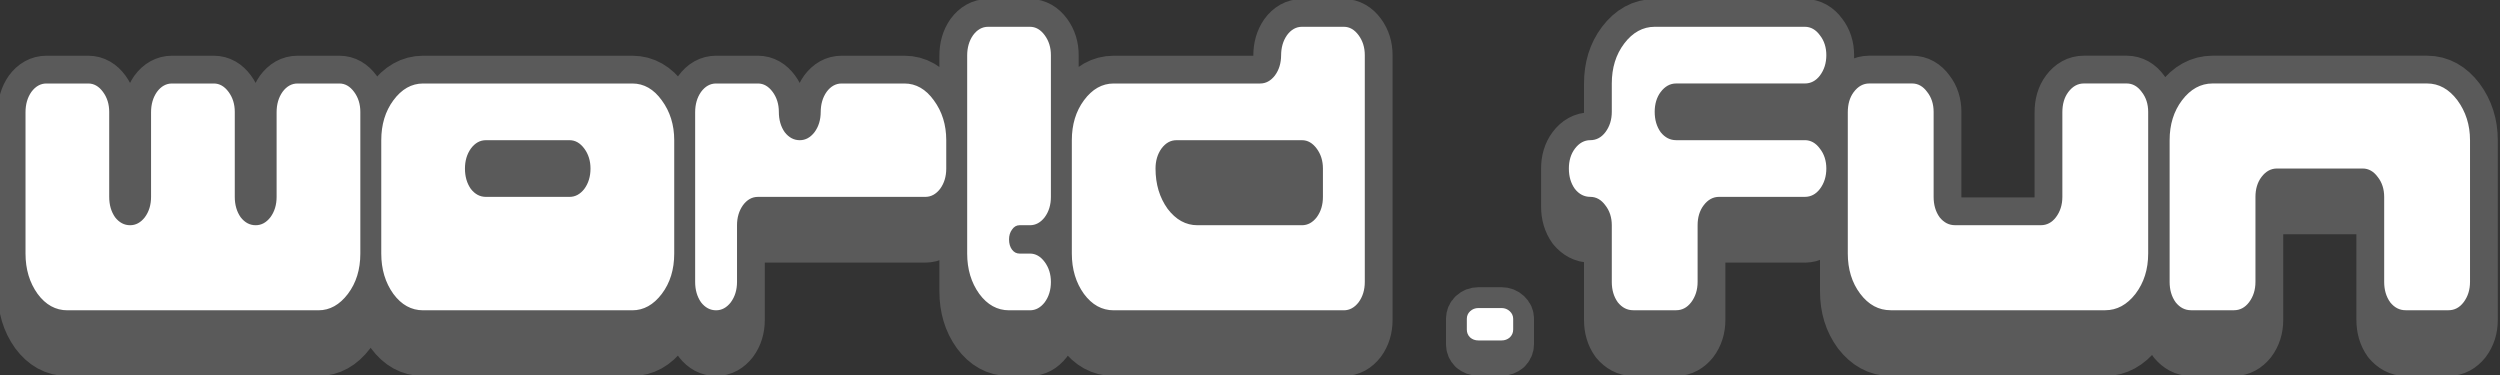 <svg width="180" height="27" viewBox="0 0 180 27" fill="none" xmlns="http://www.w3.org/2000/svg">
<rect x="0" y="0" width="180" height="27" fill="#333333" stroke="none"/>
<g clip-path="url(#clip0_118_1728)">
<path d="M108.115 24.512V25.554C108.34 25.554 108.54 25.476 108.707 25.336V24.294C108.54 24.442 108.34 24.512 108.115 24.512ZM108.707 24.294V25.336C108.866 25.18 108.949 24.994 108.949 24.776V23.734C108.949 23.952 108.866 24.138 108.707 24.294ZM105.612 22.956V23.998V24.776V23.734V22.956ZM105.612 23.734V24.776C105.612 24.994 105.688 25.18 105.846 25.336V24.294C105.688 24.138 105.612 23.952 105.612 23.734ZM105.846 24.294V25.336C106.013 25.476 106.213 25.554 106.446 25.554V24.512C106.213 24.512 106.013 24.442 105.846 24.294ZM106.446 24.512V25.554H108.115V24.512H106.446ZM108.115 24.512C108.34 24.512 108.54 24.442 108.707 24.294C108.866 24.138 108.949 23.952 108.949 23.734V22.956C108.949 22.746 108.866 22.56 108.707 22.412C108.54 22.256 108.34 22.179 108.115 22.179H106.446C106.213 22.179 106.013 22.256 105.846 22.412C105.688 22.56 105.612 22.746 105.612 22.956V23.734C105.612 23.952 105.688 24.138 105.846 24.294C106.013 24.442 106.213 24.512 106.446 24.512H108.115Z" fill="#5A5A5A"/>
<path d="M108.115 24.512V25.554M108.115 24.512C108.34 24.512 108.54 24.442 108.707 24.294M108.115 24.512H106.446M108.115 25.554C108.34 25.554 108.54 25.476 108.707 25.336M108.115 25.554H106.446M108.707 24.294V25.336M108.707 24.294C108.866 24.138 108.949 23.952 108.949 23.734M106.446 24.512C106.213 24.512 106.013 24.442 105.846 24.294M106.446 24.512V25.554M108.707 25.336C108.866 25.18 108.949 24.994 108.949 24.776V23.734M106.446 25.554C106.213 25.554 106.013 25.476 105.846 25.336M108.949 23.734V22.956C108.949 22.746 108.866 22.56 108.707 22.412C108.54 22.256 108.34 22.179 108.115 22.179H106.446C106.213 22.179 106.013 22.256 105.846 22.412C105.688 22.56 105.612 22.746 105.612 22.956M105.612 22.956V23.998V24.776M105.612 22.956V23.734M105.612 24.776V23.734M105.612 24.776C105.612 24.994 105.688 25.18 105.846 25.336M105.612 23.734C105.612 23.952 105.688 24.138 105.846 24.294M105.846 25.336V24.294" stroke="#5A5A5A" stroke-width="3" stroke-linecap="round" stroke-linejoin="round"/>
<path d="M106.446 24.512C106.213 24.512 106.013 24.442 105.846 24.294C105.688 24.138 105.612 23.952 105.612 23.734V22.956C105.612 22.746 105.688 22.56 105.846 22.412C106.013 22.256 106.213 22.179 106.446 22.179H108.115C108.34 22.179 108.54 22.256 108.707 22.412C108.866 22.56 108.949 22.746 108.949 22.956V23.734C108.949 23.952 108.866 24.138 108.707 24.294C108.54 24.442 108.34 24.512 108.115 24.512H106.446Z" fill="white"/>
<path d="M120.684 22.337V25.072C121.1 25.072 121.471 24.867 121.764 24.5V21.765C121.471 22.153 121.1 22.337 120.684 22.337ZM121.764 21.765V24.5C122.073 24.092 122.228 23.602 122.228 23.031V20.296C122.228 20.867 122.073 21.357 121.764 21.765ZM122.228 20.296V23.031V18.949V16.214V20.296ZM122.228 16.214V18.949C122.228 18.378 122.367 17.908 122.661 17.52V14.786C122.367 15.174 122.228 15.663 122.228 16.214ZM122.661 14.786V17.52C122.969 17.112 123.34 16.908 123.773 16.908V14.174C123.34 14.174 122.969 14.377 122.661 14.786ZM123.773 14.174V16.908H129.952V14.174H123.773ZM129.952 14.174V16.908C130.369 16.908 130.74 16.704 131.034 16.337V13.602C130.74 13.99 130.369 14.174 129.952 14.174ZM131.034 13.602V16.337C131.342 15.929 131.496 15.439 131.496 14.867V12.133C131.496 12.704 131.342 13.194 131.034 13.602ZM119.138 8.051V10.786C119.138 10.214 119.278 9.745 119.57 9.357V6.622C119.278 7.01 119.138 7.5 119.138 8.051ZM119.57 6.622V9.357C119.88 8.949 120.251 8.745 120.684 8.745V6.01C120.251 6.01 119.88 6.214 119.57 6.622ZM120.684 6.01V8.745H129.952V6.01H120.684ZM129.952 6.01V8.745C130.369 8.745 130.74 8.541 131.034 8.173V5.439C130.74 5.827 130.369 6.01 129.952 6.01ZM131.034 5.439V8.173C131.342 7.765 131.496 7.276 131.496 6.704V3.969C131.496 4.541 131.342 5.031 131.034 5.439ZM112.959 12.133V14.867C112.959 15.439 113.098 15.929 113.392 16.337V13.602C113.098 13.194 112.959 12.704 112.959 12.133ZM113.392 13.602V16.337C113.7 16.704 114.071 16.908 114.504 16.908V14.174C114.071 14.174 113.7 13.99 113.392 13.602ZM114.504 14.174V16.908C114.921 16.908 115.292 17.112 115.586 17.52V14.786C115.292 14.377 114.921 14.174 114.504 14.174ZM115.586 14.786V17.52C115.894 17.908 116.049 18.378 116.049 18.949V16.214C116.049 15.663 115.894 15.174 115.586 14.786ZM116.049 20.296V23.031C116.049 23.602 116.188 24.092 116.481 24.5V21.765C116.188 21.357 116.049 20.867 116.049 20.296ZM116.481 21.765V24.5C116.791 24.867 117.161 25.072 117.593 25.072V22.337C117.161 22.337 116.791 22.153 116.481 21.765ZM117.593 22.337V25.072H120.684V22.337H117.593ZM120.684 22.337C121.1 22.337 121.471 22.153 121.764 21.765C122.073 21.357 122.228 20.867 122.228 20.296V16.214C122.228 15.663 122.367 15.174 122.661 14.786C122.969 14.377 123.34 14.174 123.773 14.174H129.952C130.369 14.174 130.74 13.99 131.034 13.602C131.342 13.194 131.496 12.704 131.496 12.133C131.496 11.582 131.342 11.092 131.034 10.704C130.74 10.296 130.369 10.092 129.952 10.092H120.684C120.251 10.092 119.88 9.908 119.57 9.52C119.278 9.112 119.138 8.622 119.138 8.051C119.138 7.5 119.278 7.01 119.57 6.622C119.88 6.214 120.251 6.01 120.684 6.01H129.952C130.369 6.01 130.74 5.827 131.034 5.439C131.342 5.031 131.496 4.541 131.496 3.969C131.496 3.418 131.342 2.929 131.034 2.541C130.74 2.133 130.369 1.929 129.952 1.929H119.138C118.288 1.929 117.547 2.337 116.945 3.133C116.342 3.929 116.049 4.888 116.049 6.01V8.051C116.049 8.622 115.894 9.112 115.586 9.52C115.292 9.908 114.921 10.092 114.504 10.092C114.071 10.092 113.7 10.296 113.392 10.704C113.098 11.092 112.959 11.582 112.959 12.133C112.959 12.704 113.098 13.194 113.392 13.602C113.7 13.99 114.071 14.174 114.504 14.174C114.921 14.174 115.292 14.377 115.586 14.786C115.894 15.174 116.049 15.663 116.049 16.214V20.296C116.049 20.867 116.188 21.357 116.481 21.765C116.791 22.153 117.161 22.337 117.593 22.337H120.684ZM151.579 22.337V25.072C152.413 25.072 153.14 24.663 153.758 23.888V21.153C153.14 21.949 152.413 22.337 151.579 22.337ZM153.758 21.153V23.888C154.36 23.092 154.669 22.133 154.669 20.99V18.255C154.669 19.398 154.36 20.357 153.758 21.153ZM148.49 8.092V10.827V16.908V14.174V8.092ZM133.041 8.092V10.827V20.99V18.255V8.092ZM133.041 18.255V20.99C133.041 22.112 133.335 23.071 133.937 23.888V21.153C133.335 20.357 133.041 19.378 133.041 18.255ZM133.937 21.153V23.888C134.54 24.663 135.266 25.072 136.131 25.072V22.337C135.266 22.337 134.54 21.949 133.937 21.153ZM136.131 22.337V25.072H151.579V22.337H136.131ZM151.579 22.337C152.413 22.337 153.14 21.949 153.758 21.153C154.36 20.357 154.669 19.398 154.669 18.255V8.051C154.669 7.5 154.514 7.01 154.205 6.622C153.912 6.214 153.541 6.01 153.124 6.01H150.035C149.602 6.01 149.231 6.214 148.922 6.622C148.629 7.01 148.49 7.5 148.49 8.092V14.174C148.49 14.745 148.335 15.235 148.026 15.643C147.732 16.031 147.362 16.214 146.945 16.214H140.765C140.333 16.214 139.962 16.031 139.653 15.643C139.359 15.235 139.221 14.745 139.221 14.174V8.051C139.221 7.5 139.067 7.01 138.757 6.622C138.464 6.214 138.093 6.01 137.676 6.01H134.587C134.154 6.01 133.783 6.214 133.474 6.622C133.181 7.01 133.041 7.5 133.041 8.092V18.255C133.041 19.378 133.335 20.357 133.937 21.153C134.54 21.949 135.266 22.337 136.131 22.337H151.579ZM160.848 22.337V25.072C161.265 25.072 161.635 24.867 161.929 24.5V21.765C161.635 22.153 161.265 22.337 160.848 22.337ZM161.929 21.765V24.5C162.238 24.092 162.393 23.602 162.393 23.031V20.296C162.393 20.867 162.238 21.357 161.929 21.765ZM162.393 14.174V16.908C162.393 16.337 162.532 15.867 162.826 15.48V12.745C162.532 13.133 162.393 13.623 162.393 14.174ZM162.826 12.745V15.48C163.134 15.071 163.505 14.867 163.938 14.867V12.133C163.505 12.133 163.134 12.337 162.826 12.745ZM163.938 12.133V14.867H170.117V12.133H163.938ZM170.117 12.133V14.867C170.533 14.867 170.904 15.071 171.198 15.48V12.745C170.904 12.337 170.533 12.133 170.117 12.133ZM171.198 12.745V15.48C171.507 15.867 171.661 16.337 171.661 16.908V14.174C171.661 13.623 171.507 13.133 171.198 12.745ZM171.661 14.174V16.908V23.031V20.296V14.174ZM171.661 20.296V23.031C171.661 23.602 171.801 24.092 172.094 24.5V21.765C171.801 21.357 171.661 20.867 171.661 20.296ZM172.094 21.765V24.5C172.403 24.867 172.773 25.072 173.206 25.072V22.337C172.773 22.337 172.403 22.153 172.094 21.765ZM173.206 22.337V25.072H176.296V22.337H173.206ZM176.296 22.337V25.072C176.713 25.072 177.084 24.867 177.377 24.5V21.765C177.084 22.153 176.713 22.337 176.296 22.337ZM177.377 21.765V24.5C177.687 24.092 177.841 23.602 177.841 23.031V20.296C177.841 20.867 177.687 21.357 177.377 21.765ZM156.213 10.092V12.827V23.031V20.296V10.092ZM156.213 20.296V23.031C156.213 23.602 156.353 24.092 156.646 24.5V21.765C156.353 21.357 156.213 20.867 156.213 20.296ZM156.646 21.765V24.5C156.955 24.867 157.325 25.072 157.758 25.072V22.337C157.325 22.337 156.955 22.153 156.646 21.765ZM157.758 22.337V25.072H160.848V22.337H157.758ZM160.848 22.337C161.265 22.337 161.635 22.153 161.929 21.765C162.238 21.357 162.393 20.867 162.393 20.296V14.174C162.393 13.623 162.532 13.133 162.826 12.745C163.134 12.337 163.505 12.133 163.938 12.133H170.117C170.533 12.133 170.904 12.337 171.198 12.745C171.507 13.133 171.661 13.623 171.661 14.174V20.296C171.661 20.867 171.801 21.357 172.094 21.765C172.403 22.153 172.773 22.337 173.206 22.337H176.296C176.713 22.337 177.084 22.153 177.377 21.765C177.687 21.357 177.841 20.867 177.841 20.296V10.092C177.841 8.99 177.531 8.031 176.929 7.214C176.327 6.418 175.601 6.01 174.752 6.01H159.303C158.453 6.01 157.712 6.418 157.11 7.214C156.507 8.01 156.213 8.969 156.213 10.092V20.296C156.213 20.867 156.353 21.357 156.646 21.765C156.955 22.153 157.325 22.337 157.758 22.337H160.848Z" fill="#5A5A5A"/>
<path d="M120.684 22.337V25.072M120.684 22.337C121.1 22.337 121.471 22.153 121.764 21.765M120.684 22.337H117.593M120.684 25.072C121.1 25.072 121.471 24.867 121.764 24.5M120.684 25.072H117.593M121.764 21.765V24.5M121.764 21.765C122.073 21.357 122.228 20.867 122.228 20.296M117.593 22.337C117.161 22.337 116.791 22.153 116.481 21.765M117.593 22.337V25.072M121.764 24.5C122.073 24.092 122.228 23.602 122.228 23.031M117.593 25.072C117.161 25.072 116.791 24.867 116.481 24.5M122.228 23.031V20.296M122.228 23.031V18.949M122.228 20.296V16.214M122.228 18.949V16.214M122.228 18.949C122.228 18.378 122.367 17.908 122.661 17.52M122.228 16.214C122.228 15.663 122.367 15.174 122.661 14.786M122.661 17.52V14.786M122.661 17.52C122.969 17.112 123.34 16.908 123.773 16.908M122.661 14.786C122.969 14.377 123.34 14.174 123.773 14.174M123.773 16.908V14.174M123.773 16.908H129.952M123.773 14.174H129.952M129.952 16.908V14.174M129.952 16.908C130.369 16.908 130.74 16.704 131.034 16.337M129.952 14.174C130.369 14.174 130.74 13.99 131.034 13.602M131.034 16.337V13.602M131.034 16.337C131.342 15.929 131.496 15.439 131.496 14.867V12.133M131.034 13.602C131.342 13.194 131.496 12.704 131.496 12.133M131.496 12.133C131.496 11.582 131.342 11.092 131.034 10.704C130.74 10.296 130.369 10.092 129.952 10.092H120.684C120.251 10.092 119.88 9.908 119.57 9.52C119.278 9.112 119.138 8.622 119.138 8.051M119.138 8.051V10.786C119.138 10.214 119.278 9.745 119.57 9.357M119.138 8.051C119.138 7.5 119.278 7.01 119.57 6.622M119.57 9.357V6.622M119.57 9.357C119.88 8.949 120.251 8.745 120.684 8.745M119.57 6.622C119.88 6.214 120.251 6.01 120.684 6.01M120.684 8.745V6.01M120.684 8.745H129.952M120.684 6.01H129.952M129.952 8.745V6.01M129.952 8.745C130.369 8.745 130.74 8.541 131.034 8.173M129.952 6.01C130.369 6.01 130.74 5.827 131.034 5.439M131.034 8.173V5.439M131.034 8.173C131.342 7.765 131.496 7.276 131.496 6.704V3.969M131.034 5.439C131.342 5.031 131.496 4.541 131.496 3.969M131.496 3.969C131.496 3.418 131.342 2.929 131.034 2.541C130.74 2.133 130.369 1.929 129.952 1.929H119.138C118.288 1.929 117.547 2.337 116.945 3.133C116.342 3.929 116.049 4.888 116.049 6.01V8.051C116.049 8.622 115.894 9.112 115.586 9.52C115.292 9.908 114.921 10.092 114.504 10.092C114.071 10.092 113.7 10.296 113.392 10.704C113.098 11.092 112.959 11.582 112.959 12.133M112.959 12.133V14.867C112.959 15.439 113.098 15.929 113.392 16.337M112.959 12.133C112.959 12.704 113.098 13.194 113.392 13.602M113.392 16.337V13.602M113.392 16.337C113.7 16.704 114.071 16.908 114.504 16.908M113.392 13.602C113.7 13.99 114.071 14.174 114.504 14.174M114.504 16.908V14.174M114.504 16.908C114.921 16.908 115.292 17.112 115.586 17.52M114.504 14.174C114.921 14.174 115.292 14.377 115.586 14.786M115.586 17.52V14.786M115.586 17.52C115.894 17.908 116.049 18.378 116.049 18.949V16.214M115.586 14.786C115.894 15.174 116.049 15.663 116.049 16.214M116.049 16.214V20.296M116.049 20.296V23.031C116.049 23.602 116.188 24.092 116.481 24.5M116.049 20.296C116.049 20.867 116.188 21.357 116.481 21.765M116.481 24.5V21.765M151.579 22.337V25.072M151.579 22.337C152.413 22.337 153.14 21.949 153.758 21.153M151.579 22.337H136.131M151.579 25.072C152.413 25.072 153.14 24.663 153.758 23.888M151.579 25.072H136.131M153.758 21.153V23.888M153.758 21.153C154.36 20.357 154.669 19.398 154.669 18.255M136.131 22.337C135.266 22.337 134.54 21.949 133.937 21.153M136.131 22.337V25.072M153.758 23.888C154.36 23.092 154.669 22.133 154.669 20.99V18.255M136.131 25.072C135.266 25.072 134.54 24.663 133.937 23.888M154.669 18.255V8.051C154.669 7.5 154.514 7.01 154.205 6.622C153.912 6.214 153.541 6.01 153.124 6.01H150.035C149.602 6.01 149.231 6.214 148.922 6.622C148.629 7.01 148.49 7.5 148.49 8.092M148.49 8.092V10.827V16.908V14.174M148.49 8.092V14.174M148.49 14.174C148.49 14.745 148.335 15.235 148.026 15.643C147.732 16.031 147.362 16.214 146.945 16.214H140.765C140.333 16.214 139.962 16.031 139.653 15.643C139.359 15.235 139.221 14.745 139.221 14.174V8.051C139.221 7.5 139.067 7.01 138.757 6.622C138.464 6.214 138.093 6.01 137.676 6.01H134.587C134.154 6.01 133.783 6.214 133.474 6.622C133.181 7.01 133.041 7.5 133.041 8.092M133.041 8.092V10.827V20.99M133.041 8.092V18.255M133.041 20.99V18.255M133.041 20.99C133.041 22.112 133.335 23.071 133.937 23.888M133.041 18.255C133.041 19.378 133.335 20.357 133.937 21.153M133.937 23.888V21.153M160.848 22.337V25.072M160.848 22.337C161.265 22.337 161.635 22.153 161.929 21.765M160.848 22.337H157.758M160.848 25.072C161.265 25.072 161.635 24.867 161.929 24.5M160.848 25.072H157.758M161.929 21.765V24.5M161.929 21.765C162.238 21.357 162.393 20.867 162.393 20.296M157.758 22.337C157.325 22.337 156.955 22.153 156.646 21.765M157.758 22.337V25.072M161.929 24.5C162.238 24.092 162.393 23.602 162.393 23.031V20.296M157.758 25.072C157.325 25.072 156.955 24.867 156.646 24.5M162.393 20.296V14.174M162.393 14.174V16.908C162.393 16.337 162.532 15.867 162.826 15.48M162.393 14.174C162.393 13.623 162.532 13.133 162.826 12.745M162.826 15.48V12.745M162.826 15.48C163.134 15.071 163.505 14.867 163.938 14.867M162.826 12.745C163.134 12.337 163.505 12.133 163.938 12.133M163.938 14.867V12.133M163.938 14.867H170.117M163.938 12.133H170.117M170.117 14.867V12.133M170.117 14.867C170.533 14.867 170.904 15.071 171.198 15.48M170.117 12.133C170.533 12.133 170.904 12.337 171.198 12.745M171.198 15.48V12.745M171.198 15.48C171.507 15.867 171.661 16.337 171.661 16.908M171.198 12.745C171.507 13.133 171.661 13.623 171.661 14.174M171.661 16.908V14.174M171.661 16.908V23.031M171.661 14.174V20.296M171.661 23.031V20.296M171.661 23.031C171.661 23.602 171.801 24.092 172.094 24.5M171.661 20.296C171.661 20.867 171.801 21.357 172.094 21.765M172.094 24.5V21.765M172.094 24.5C172.403 24.867 172.773 25.072 173.206 25.072M172.094 21.765C172.403 22.153 172.773 22.337 173.206 22.337M173.206 25.072V22.337M173.206 25.072H176.296M173.206 22.337H176.296M176.296 25.072V22.337M176.296 25.072C176.713 25.072 177.084 24.867 177.377 24.5M176.296 22.337C176.713 22.337 177.084 22.153 177.377 21.765M177.377 24.5V21.765M177.377 24.5C177.687 24.092 177.841 23.602 177.841 23.031V20.296M177.377 21.765C177.687 21.357 177.841 20.867 177.841 20.296M177.841 20.296V10.092C177.841 8.99 177.531 8.031 176.929 7.214C176.327 6.418 175.601 6.01 174.752 6.01H159.303C158.453 6.01 157.712 6.418 157.11 7.214C156.507 8.01 156.213 8.969 156.213 10.092M156.213 10.092V12.827V23.031M156.213 10.092V20.296M156.213 23.031V20.296M156.213 23.031C156.213 23.602 156.353 24.092 156.646 24.5M156.213 20.296C156.213 20.867 156.353 21.357 156.646 21.765M156.646 24.5V21.765" stroke="#5A5A5A" stroke-width="4" stroke-linecap="round" stroke-linejoin="round"/>
<path d="M117.593 22.337C117.161 22.337 116.791 22.153 116.481 21.765C116.188 21.357 116.049 20.867 116.049 20.296V16.214C116.049 15.663 115.894 15.174 115.586 14.786C115.292 14.377 114.921 14.174 114.504 14.174C114.071 14.174 113.7 13.99 113.392 13.602C113.098 13.194 112.959 12.704 112.959 12.133C112.959 11.582 113.098 11.092 113.392 10.704C113.7 10.296 114.071 10.092 114.504 10.092C114.921 10.092 115.292 9.908 115.586 9.52C115.894 9.112 116.049 8.622 116.049 8.051V6.01C116.049 4.888 116.342 3.929 116.945 3.133C117.547 2.337 118.288 1.929 119.138 1.929H129.952C130.369 1.929 130.74 2.133 131.034 2.541C131.342 2.929 131.496 3.418 131.496 3.969C131.496 4.541 131.342 5.031 131.034 5.439C130.74 5.827 130.369 6.01 129.952 6.01H120.684C120.251 6.01 119.88 6.214 119.57 6.622C119.278 7.01 119.138 7.5 119.138 8.051C119.138 8.622 119.278 9.112 119.57 9.52C119.88 9.908 120.251 10.092 120.684 10.092H129.952C130.369 10.092 130.74 10.296 131.034 10.704C131.342 11.092 131.496 11.582 131.496 12.133C131.496 12.704 131.342 13.194 131.034 13.602C130.74 13.99 130.369 14.174 129.952 14.174H123.773C123.34 14.174 122.969 14.377 122.661 14.786C122.367 15.174 122.228 15.663 122.228 16.214V20.296C122.228 20.867 122.073 21.357 121.764 21.765C121.471 22.153 121.1 22.337 120.684 22.337H117.593ZM136.131 22.337C135.266 22.337 134.54 21.949 133.937 21.153C133.335 20.357 133.041 19.378 133.041 18.255V8.092C133.041 7.5 133.181 7.01 133.474 6.622C133.783 6.214 134.154 6.01 134.587 6.01H137.676C138.093 6.01 138.464 6.214 138.757 6.622C139.067 7.01 139.221 7.5 139.221 8.051V14.174C139.221 14.745 139.359 15.235 139.653 15.643C139.962 16.031 140.333 16.214 140.765 16.214H146.945C147.362 16.214 147.732 16.031 148.026 15.643C148.335 15.235 148.49 14.745 148.49 14.174V8.092C148.49 7.5 148.629 7.01 148.922 6.622C149.231 6.214 149.602 6.01 150.035 6.01H153.124C153.541 6.01 153.912 6.214 154.205 6.622C154.514 7.01 154.669 7.5 154.669 8.051V18.255C154.669 19.398 154.36 20.357 153.758 21.153C153.14 21.949 152.413 22.337 151.579 22.337H136.131ZM157.758 22.337C157.325 22.337 156.955 22.153 156.646 21.765C156.353 21.357 156.213 20.867 156.213 20.296V10.092C156.213 8.969 156.507 8.01 157.11 7.214C157.712 6.418 158.453 6.01 159.303 6.01H174.752C175.601 6.01 176.327 6.418 176.929 7.214C177.531 8.031 177.841 8.99 177.841 10.092V20.296C177.841 20.867 177.687 21.357 177.377 21.765C177.084 22.153 176.713 22.337 176.296 22.337H173.206C172.773 22.337 172.403 22.153 172.094 21.765C171.801 21.357 171.661 20.867 171.661 20.296V14.174C171.661 13.623 171.507 13.133 171.198 12.745C170.904 12.337 170.533 12.133 170.117 12.133H163.938C163.505 12.133 163.134 12.337 162.826 12.745C162.532 13.133 162.393 13.623 162.393 14.174V20.296C162.393 20.867 162.238 21.357 161.929 21.765C161.635 22.153 161.265 22.337 160.848 22.337H157.758Z" fill="white"/>
<path d="M22.93 22.341V25.071C23.746 25.071 24.453 24.677 25.049 23.891V21.16C24.453 21.946 23.746 22.341 22.93 22.341ZM25.049 21.16V23.891C25.645 23.105 25.944 22.137 25.944 20.989V18.258C25.944 19.406 25.645 20.374 25.049 21.16ZM7.863 14.175V16.906V10.784V8.053V14.175ZM1.837 18.258V20.989C1.837 22.115 2.128 23.084 2.708 23.891V21.16C2.128 20.353 1.837 19.384 1.837 18.258ZM2.708 21.16V23.891C3.288 24.677 4.003 25.071 4.851 25.071V22.341C4.003 22.341 3.288 21.946 2.708 21.16ZM4.851 22.341V25.071H22.93V22.341H4.851ZM22.93 22.341C23.746 22.341 24.453 21.946 25.049 21.16C25.645 20.374 25.944 19.406 25.944 18.258V8.053C25.944 7.5 25.795 7.023 25.496 6.618C25.197 6.213 24.845 6.012 24.437 6.012H21.423C20.999 6.012 20.639 6.213 20.34 6.618C20.057 7.023 19.916 7.511 19.916 8.085V14.175C19.916 14.749 19.768 15.237 19.469 15.642C19.172 16.026 18.819 16.216 18.409 16.216C17.985 16.216 17.625 16.026 17.328 15.642C17.045 15.237 16.904 14.749 16.904 14.175V8.053C16.904 7.5 16.756 7.023 16.457 6.618C16.158 6.213 15.805 6.012 15.397 6.012H12.383C11.96 6.012 11.599 6.213 11.3 6.618C11.017 7.023 10.876 7.511 10.876 8.085V14.175C10.876 14.749 10.728 15.237 10.429 15.642C10.13 16.026 9.777 16.216 9.369 16.216C8.946 16.216 8.585 16.026 8.286 15.642C8.003 15.237 7.863 14.749 7.863 14.175V8.053C7.863 7.5 7.714 7.023 7.415 6.618C7.118 6.213 6.765 6.012 6.356 6.012H3.344C2.92 6.012 2.56 6.213 2.26 6.618C1.977 7.023 1.837 7.511 1.837 8.085V18.258C1.837 19.384 2.128 20.353 2.708 21.16C3.288 21.946 4.003 22.341 4.851 22.341H22.93ZM45.53 22.341V25.071C46.346 25.071 47.053 24.677 47.649 23.891V21.16C47.053 21.946 46.346 22.341 45.53 22.341ZM47.649 21.16V23.891C48.245 23.105 48.544 22.137 48.544 20.989V18.258C48.544 19.406 48.245 20.374 47.649 21.16ZM27.451 10.094V12.825V20.989V18.258V10.094ZM27.451 18.258V20.989C27.451 22.115 27.742 23.084 28.322 23.891V21.16C27.742 20.353 27.451 19.384 27.451 18.258ZM28.322 21.16V23.891C28.902 24.677 29.615 25.071 30.463 25.071V22.341C29.615 22.341 28.902 21.946 28.322 21.16ZM30.463 22.341V25.071H45.53V22.341H30.463ZM45.53 22.341C46.346 22.341 47.053 21.946 47.649 21.16C48.245 20.374 48.544 19.406 48.544 18.258V10.094C48.544 8.989 48.245 8.032 47.649 7.224C47.069 6.417 46.362 6.012 45.53 6.012H30.463C29.631 6.012 28.918 6.417 28.322 7.224C27.742 8.01 27.451 8.968 27.451 10.094V18.258C27.451 19.384 27.742 20.353 28.322 21.16C28.902 21.946 29.615 22.341 30.463 22.341H45.53ZM33.477 12.136V14.867C33.477 14.312 33.617 13.834 33.9 13.432V10.701C33.617 11.103 33.477 11.581 33.477 12.136ZM33.9 10.701V13.432C34.199 13.027 34.56 12.825 34.984 12.825V10.094C34.56 10.094 34.199 10.296 33.9 10.701ZM34.984 10.094V12.825H41.011V10.094H34.984ZM41.011 10.094V12.825C41.419 12.825 41.772 13.027 42.071 13.432V10.701C41.772 10.296 41.419 10.094 41.011 10.094ZM42.071 10.701V13.432C42.368 13.834 42.516 14.312 42.516 14.867V12.136C42.516 11.581 42.368 11.103 42.071 10.701ZM34.984 14.175C34.56 14.175 34.199 13.984 33.9 13.601C33.617 13.198 33.477 12.71 33.477 12.136C33.477 11.581 33.617 11.103 33.9 10.701C34.199 10.296 34.56 10.094 34.984 10.094H41.011C41.419 10.094 41.772 10.296 42.071 10.701C42.368 11.103 42.516 11.581 42.516 12.136C42.516 12.71 42.368 13.198 42.071 13.601C41.772 13.984 41.419 14.175 41.011 14.175H34.984ZM52.617 21.767V24.497C52.916 24.092 53.065 23.604 53.065 23.03V20.299C53.065 20.873 52.916 21.361 52.617 21.767ZM53.065 20.299V23.03V18.947V16.216V20.299ZM53.065 16.216V18.947C53.065 18.394 53.206 17.917 53.489 17.512V14.781C53.206 15.186 53.065 15.664 53.065 16.216ZM53.489 14.781V17.512C53.788 17.107 54.148 16.906 54.572 16.906V14.175C54.148 14.175 53.788 14.376 53.489 14.781ZM54.572 14.175V16.906H66.625V14.175H54.572ZM66.625 14.175V16.906C67.033 16.906 67.386 16.715 67.685 16.331V13.601C67.386 13.984 67.033 14.175 66.625 14.175ZM67.685 13.601V16.331C67.982 15.929 68.13 15.441 68.13 14.867V12.136C68.13 12.71 67.982 13.198 67.685 13.601ZM68.13 12.136V14.867V12.825V10.094V12.136ZM50.051 20.299V23.03C50.051 23.604 50.192 24.092 50.475 24.497V21.767C50.192 21.361 50.051 20.873 50.051 20.299ZM50.475 21.767V24.497C50.774 24.881 51.134 25.071 51.558 25.071V22.341C51.134 22.341 50.774 22.15 50.475 21.767ZM51.558 22.341V25.071C51.966 25.071 52.318 24.881 52.617 24.497V21.767C52.318 22.15 51.966 22.341 51.558 22.341ZM52.617 21.767C52.916 21.361 53.065 20.873 53.065 20.299V16.216C53.065 15.664 53.206 15.186 53.489 14.781C53.788 14.376 54.148 14.175 54.572 14.175H66.625C67.033 14.175 67.386 13.984 67.685 13.601C67.982 13.198 68.13 12.71 68.13 12.136V10.094C68.13 8.989 67.833 8.032 67.237 7.224C66.657 6.417 65.95 6.012 65.118 6.012H60.598C60.174 6.012 59.813 6.213 59.514 6.618C59.231 7.023 59.091 7.511 59.091 8.085V8.053C59.091 8.627 58.942 9.115 58.643 9.52C58.344 9.904 57.992 10.094 57.584 10.094C57.16 10.094 56.8 9.904 56.501 9.52C56.217 9.115 56.077 8.627 56.077 8.053C56.077 7.5 55.928 7.023 55.631 6.618C55.332 6.213 54.98 6.012 54.572 6.012H51.558C51.134 6.012 50.774 6.213 50.475 6.618C50.192 7.023 50.051 7.511 50.051 8.085V20.299C50.051 20.873 50.192 21.361 50.475 21.767C50.774 22.15 51.134 22.341 51.558 22.341C51.966 22.341 52.318 22.15 52.617 21.767ZM74.158 22.341V25.071C74.566 25.071 74.919 24.881 75.218 24.497V21.767C74.919 22.15 74.566 22.341 74.158 22.341ZM75.218 21.767V24.497C75.517 24.092 75.665 23.604 75.665 23.03V20.299C75.665 20.873 75.517 21.361 75.218 21.767ZM72.651 17.238V19.969C72.651 19.693 72.722 19.457 72.863 19.266V16.535C72.722 16.726 72.651 16.962 72.651 17.238ZM72.863 16.535V19.266C73.004 19.054 73.186 18.947 73.406 18.947V16.216C73.186 16.216 73.004 16.323 72.863 16.535ZM73.406 16.216V18.947H74.158V16.216H73.406ZM74.158 16.216V18.947C74.566 18.947 74.919 18.757 75.218 18.373V15.642C74.919 16.026 74.566 16.216 74.158 16.216ZM75.218 15.642V18.373C75.517 17.968 75.665 17.48 75.665 16.906V14.175C75.665 14.749 75.517 15.237 75.218 15.642ZM75.665 14.175V16.906V6.701V3.97V14.175ZM69.637 4.002V6.733V20.989V18.258V4.002ZM69.637 18.258V20.989C69.637 22.115 69.928 23.084 70.509 23.891V21.16C69.928 20.353 69.637 19.384 69.637 18.258ZM70.509 21.16V23.891C71.089 24.677 71.804 25.071 72.651 25.071V22.341C71.804 22.341 71.089 21.946 70.509 21.16ZM72.651 22.341V25.071H74.158V22.341H72.651ZM74.158 22.341C74.566 22.341 74.919 22.15 75.218 21.767C75.517 21.361 75.665 20.873 75.665 20.299C75.665 19.747 75.517 19.269 75.218 18.864C74.919 18.459 74.566 18.258 74.158 18.258H73.406C73.186 18.258 73.004 18.161 72.863 17.971C72.722 17.78 72.651 17.536 72.651 17.238C72.651 16.962 72.722 16.726 72.863 16.535C73.004 16.323 73.186 16.216 73.406 16.216H74.158C74.566 16.216 74.919 16.026 75.218 15.642C75.517 15.237 75.665 14.749 75.665 14.175V3.97C75.665 3.417 75.517 2.94 75.218 2.535C74.919 2.13 74.566 1.929 74.158 1.929H71.144C70.721 1.929 70.36 2.13 70.061 2.535C69.778 2.94 69.637 3.428 69.637 4.002V18.258C69.637 19.384 69.928 20.353 70.509 21.16C71.089 21.946 71.804 22.341 72.651 22.341H74.158ZM96.758 22.341V25.071C97.166 25.071 97.519 24.881 97.818 24.497V21.767C97.519 22.15 97.166 22.341 96.758 22.341ZM97.818 21.767V24.497C98.117 24.092 98.265 23.604 98.265 23.03V20.299C98.265 20.873 98.117 21.361 97.818 21.767ZM77.172 10.094V12.825V20.989V18.258V10.094ZM77.172 18.258V20.989C77.172 22.115 77.463 23.084 78.043 23.891V21.16C77.463 20.353 77.172 19.384 77.172 18.258ZM78.043 21.16V23.891C78.624 24.677 79.337 25.071 80.184 25.071V22.341C79.337 22.341 78.624 21.946 78.043 21.16ZM80.184 22.341V25.071H96.758V22.341H80.184ZM96.758 22.341C97.166 22.341 97.519 22.15 97.818 21.767C98.117 21.361 98.265 20.873 98.265 20.299V3.97C98.265 3.417 98.117 2.94 97.818 2.535C97.519 2.13 97.166 1.929 96.758 1.929H93.744C93.321 1.929 92.96 2.13 92.663 2.535C92.38 2.94 92.24 3.428 92.24 4.002V3.97C92.24 4.544 92.091 5.032 91.792 5.437C91.493 5.821 91.141 6.012 90.733 6.012H80.184C79.352 6.012 78.639 6.417 78.043 7.224C77.463 8.01 77.172 8.968 77.172 10.094V18.258C77.172 19.384 77.463 20.353 78.043 21.16C78.624 21.946 79.337 22.341 80.184 22.341H96.758ZM83.198 12.136V14.867C83.198 14.312 83.338 13.834 83.622 13.432V10.701C83.338 11.103 83.198 11.581 83.198 12.136ZM83.622 10.701V13.432C83.921 13.027 84.281 12.825 84.705 12.825V10.094C84.281 10.094 83.921 10.296 83.622 10.701ZM84.705 10.094V12.825H93.744V10.094H84.705ZM93.744 10.094V12.825C94.152 12.825 94.505 13.027 94.804 13.432V10.701C94.505 10.296 94.152 10.094 93.744 10.094ZM94.804 10.701V13.432C95.103 13.834 95.251 14.312 95.251 14.867V12.136C95.251 11.581 95.103 11.103 94.804 10.701ZM95.251 12.136V14.867V16.906V14.175V12.136ZM86.212 16.216C85.38 16.216 84.665 15.822 84.069 15.036C83.489 14.228 83.198 13.263 83.198 12.136C83.198 11.581 83.338 11.103 83.622 10.701C83.921 10.296 84.281 10.094 84.705 10.094H93.744C94.152 10.094 94.505 10.296 94.804 10.701C95.103 11.103 95.251 11.581 95.251 12.136V14.175C95.251 14.749 95.103 15.237 94.804 15.642C94.505 16.026 94.152 16.216 93.744 16.216H86.212Z" fill="#5A5A5A"/>
<path d="M22.93 22.341V25.071M22.93 22.341C23.746 22.341 24.453 21.946 25.049 21.16M22.93 22.341H4.851M22.93 25.071C23.746 25.071 24.453 24.677 25.049 23.891M22.93 25.071H4.851M25.049 21.16V23.891M25.049 21.16C25.645 20.374 25.944 19.406 25.944 18.258M4.851 22.341C4.003 22.341 3.288 21.946 2.708 21.16M4.851 22.341V25.071M25.049 23.891C25.645 23.105 25.944 22.137 25.944 20.989V18.258M4.851 25.071C4.003 25.071 3.288 24.677 2.708 23.891M25.944 18.258V8.053C25.944 7.5 25.795 7.023 25.496 6.618C25.197 6.213 24.845 6.012 24.437 6.012H21.423C20.999 6.012 20.639 6.213 20.34 6.618C20.057 7.023 19.916 7.511 19.916 8.085V14.175C19.916 14.749 19.768 15.237 19.469 15.642C19.172 16.026 18.819 16.216 18.409 16.216C17.985 16.216 17.625 16.026 17.328 15.642C17.045 15.237 16.904 14.749 16.904 14.175V8.053C16.904 7.5 16.756 7.023 16.457 6.618C16.158 6.213 15.805 6.012 15.397 6.012H12.383C11.96 6.012 11.599 6.213 11.3 6.618C11.017 7.023 10.876 7.511 10.876 8.085V14.175C10.876 14.749 10.728 15.237 10.429 15.642C10.13 16.026 9.777 16.216 9.369 16.216C8.946 16.216 8.585 16.026 8.286 15.642C8.003 15.237 7.863 14.749 7.863 14.175M7.863 14.175V16.906V10.784V8.053M7.863 14.175V8.053M7.863 8.053C7.863 7.5 7.714 7.023 7.415 6.618C7.118 6.213 6.765 6.012 6.356 6.012H3.344C2.92 6.012 2.56 6.213 2.26 6.618C1.977 7.023 1.837 7.511 1.837 8.085V18.258M1.837 18.258V20.989C1.837 22.115 2.128 23.084 2.708 23.891M1.837 18.258C1.837 19.384 2.128 20.353 2.708 21.16M2.708 23.891V21.16M45.53 22.341V25.071M45.53 22.341C46.346 22.341 47.053 21.946 47.649 21.16M45.53 22.341H30.463M45.53 25.071C46.346 25.071 47.053 24.677 47.649 23.891M45.53 25.071H30.463M47.649 21.16V23.891M47.649 21.16C48.245 20.374 48.544 19.406 48.544 18.258M30.463 22.341C29.615 22.341 28.902 21.946 28.322 21.16M30.463 22.341V25.071M47.649 23.891C48.245 23.105 48.544 22.137 48.544 20.989V18.258M30.463 25.071C29.615 25.071 28.902 24.677 28.322 23.891M48.544 18.258V10.094C48.544 8.989 48.245 8.032 47.649 7.224C47.069 6.417 46.362 6.012 45.53 6.012H30.463C29.631 6.012 28.918 6.417 28.322 7.224C27.742 8.01 27.451 8.968 27.451 10.094M27.451 10.094V12.825V20.989M27.451 10.094V18.258M27.451 20.989V18.258M27.451 20.989C27.451 22.115 27.742 23.084 28.322 23.891M27.451 18.258C27.451 19.384 27.742 20.353 28.322 21.16M28.322 23.891V21.16M33.477 12.136V14.867C33.477 14.312 33.617 13.834 33.9 13.432M33.477 12.136C33.477 11.581 33.617 11.103 33.9 10.701M33.477 12.136C33.477 12.71 33.617 13.198 33.9 13.601C34.199 13.984 34.56 14.175 34.983 14.175H41.011C41.419 14.175 41.772 13.984 42.071 13.601C42.368 13.198 42.516 12.71 42.516 12.136M33.9 13.432V10.701M33.9 13.432C34.199 13.027 34.56 12.825 34.983 12.825M33.9 10.701C34.199 10.296 34.56 10.094 34.983 10.094M42.516 12.136V14.867C42.516 14.312 42.368 13.834 42.071 13.432M42.516 12.136C42.516 11.581 42.368 11.103 42.071 10.701M34.983 12.825V10.094M34.983 12.825H41.011M34.983 10.094H41.011M41.011 12.825V10.094M41.011 12.825C41.419 12.825 41.772 13.027 42.071 13.432M41.011 10.094C41.419 10.094 41.772 10.296 42.071 10.701M42.071 13.432V10.701M52.617 21.767V24.497M52.617 21.767C52.916 21.361 53.065 20.873 53.065 20.299M52.617 21.767C52.318 22.15 51.966 22.341 51.558 22.341M52.617 24.497C52.916 24.092 53.065 23.604 53.065 23.03M52.617 24.497C52.318 24.881 51.966 25.071 51.558 25.071M53.065 20.299V23.03M53.065 20.299V16.216M51.558 22.341C51.134 22.341 50.774 22.15 50.475 21.767M51.558 22.341V25.071M53.065 23.03V18.947M51.558 25.071C51.134 25.071 50.774 24.881 50.475 24.497M53.065 18.947V16.216M53.065 18.947C53.065 18.394 53.206 17.917 53.489 17.512M53.065 16.216C53.065 15.664 53.206 15.186 53.489 14.781M53.489 17.512V14.781M53.489 17.512C53.788 17.107 54.148 16.906 54.572 16.906M53.489 14.781C53.788 14.376 54.148 14.175 54.572 14.175M54.572 16.906V14.175M54.572 16.906H66.625M54.572 14.175H66.625M66.625 16.906V14.175M66.625 16.906C67.033 16.906 67.386 16.715 67.685 16.331M66.625 14.175C67.033 14.175 67.386 13.984 67.685 13.601M67.685 16.331V13.601M67.685 16.331C67.982 15.929 68.13 15.441 68.13 14.867M67.685 13.601C67.982 13.198 68.13 12.71 68.13 12.136M68.13 14.867V12.136M68.13 14.867V12.825V10.094M68.13 12.136V10.094M68.13 10.094C68.13 8.989 67.833 8.032 67.237 7.224C66.657 6.417 65.95 6.012 65.118 6.012H60.598C60.174 6.012 59.813 6.213 59.514 6.618C59.231 7.023 59.091 7.511 59.091 8.085V8.053C59.091 8.627 58.942 9.115 58.643 9.52C58.344 9.904 57.992 10.094 57.584 10.094C57.16 10.094 56.8 9.904 56.501 9.52C56.217 9.115 56.077 8.627 56.077 8.053C56.077 7.5 55.928 7.023 55.631 6.618C55.332 6.213 54.98 6.012 54.572 6.012H51.558C51.134 6.012 50.774 6.213 50.475 6.618C50.192 7.023 50.051 7.511 50.051 8.085V20.299M50.051 20.299V23.03C50.051 23.604 50.192 24.092 50.475 24.497M50.051 20.299C50.051 20.873 50.192 21.361 50.475 21.767M50.475 24.497V21.767M74.158 22.341V25.071M74.158 22.341C74.566 22.341 74.919 22.15 75.218 21.767M74.158 22.341H72.651M74.158 25.071C74.566 25.071 74.919 24.881 75.218 24.497M74.158 25.071H72.651M75.218 21.767V24.497M75.218 21.767C75.517 21.361 75.665 20.873 75.665 20.299M72.651 22.341C71.804 22.341 71.089 21.946 70.509 21.16M72.651 22.341V25.071M75.218 24.497C75.517 24.092 75.665 23.604 75.665 23.03V20.299M72.651 25.071C71.804 25.071 71.089 24.677 70.509 23.891M75.665 20.299C75.665 19.747 75.517 19.269 75.218 18.864C74.919 18.459 74.566 18.258 74.158 18.258H73.406C73.186 18.258 73.004 18.161 72.863 17.971C72.722 17.78 72.651 17.536 72.651 17.238M72.651 17.238V19.969C72.651 19.693 72.722 19.457 72.863 19.266M72.651 17.238C72.651 16.962 72.722 16.726 72.863 16.535M72.863 19.266V16.535M72.863 19.266C73.004 19.054 73.186 18.947 73.406 18.947M72.863 16.535C73.004 16.323 73.186 16.216 73.406 16.216M73.406 18.947V16.216M73.406 18.947H74.158M73.406 16.216H74.158M74.158 18.947V16.216M74.158 18.947C74.566 18.947 74.919 18.757 75.218 18.373M74.158 16.216C74.566 16.216 74.919 16.026 75.218 15.642M75.218 18.373V15.642M75.218 18.373C75.517 17.968 75.665 17.48 75.665 16.906M75.218 15.642C75.517 15.237 75.665 14.749 75.665 14.175M75.665 16.906V14.175M75.665 16.906V6.701V3.97M75.665 14.175V3.97M75.665 3.97C75.665 3.417 75.517 2.94 75.218 2.535C74.919 2.13 74.566 1.929 74.158 1.929H71.144C70.721 1.929 70.36 2.13 70.061 2.535C69.778 2.94 69.637 3.428 69.637 4.002M69.637 4.002V6.733V20.989M69.637 4.002V18.258M69.637 20.989V18.258M69.637 20.989C69.637 22.115 69.928 23.084 70.509 23.891M69.637 18.258C69.637 19.384 69.928 20.353 70.509 21.16M70.509 23.891V21.16M96.758 22.341V25.071M96.758 22.341C97.166 22.341 97.519 22.15 97.818 21.767M96.758 22.341H80.184M96.758 25.071C97.166 25.071 97.519 24.881 97.818 24.497M96.758 25.071H80.184M97.818 21.767V24.497M97.818 21.767C98.117 21.361 98.265 20.873 98.265 20.299M80.184 22.341C79.337 22.341 78.624 21.946 78.043 21.16M80.184 22.341V25.071M97.818 24.497C98.117 24.092 98.265 23.604 98.265 23.03V20.299M80.184 25.071C79.337 25.071 78.624 24.677 78.043 23.891M98.265 20.299V3.97C98.265 3.417 98.117 2.94 97.818 2.535C97.519 2.13 97.166 1.929 96.758 1.929H93.744C93.321 1.929 92.96 2.13 92.663 2.535C92.38 2.94 92.24 3.428 92.24 4.002V3.97C92.24 4.544 92.091 5.032 91.792 5.437C91.493 5.821 91.141 6.012 90.733 6.012H80.184C79.352 6.012 78.639 6.417 78.043 7.224C77.463 8.01 77.172 8.968 77.172 10.094M77.172 10.094V12.825V20.989M77.172 10.094V18.258M77.172 20.989V18.258M77.172 20.989C77.172 22.115 77.463 23.084 78.043 23.891M77.172 18.258C77.172 19.384 77.463 20.353 78.043 21.16M78.043 23.891V21.16M83.198 12.136V14.867C83.198 14.312 83.338 13.834 83.622 13.432M83.198 12.136C83.198 11.581 83.338 11.103 83.622 10.701M83.198 12.136C83.198 13.263 83.489 14.228 84.069 15.036C84.665 15.822 85.38 16.216 86.212 16.216H93.744C94.152 16.216 94.505 16.026 94.804 15.642C95.103 15.237 95.251 14.749 95.251 14.175M83.622 13.432V10.701M83.622 13.432C83.921 13.027 84.281 12.825 84.705 12.825M83.622 10.701C83.921 10.296 84.281 10.094 84.705 10.094M95.251 14.175V16.906V14.867M95.251 14.175V12.136M84.705 12.825V10.094M84.705 12.825H93.744M84.705 10.094H93.744M93.744 12.825V10.094M93.744 12.825C94.152 12.825 94.505 13.027 94.804 13.432M93.744 10.094C94.152 10.094 94.505 10.296 94.804 10.701M94.804 13.432V10.701M94.804 13.432C95.103 13.834 95.251 14.312 95.251 14.867M94.804 10.701C95.103 11.103 95.251 11.581 95.251 12.136M95.251 14.867V12.136" stroke="#5A5A5A" stroke-width="4" stroke-linecap="round" stroke-linejoin="round"/>
<path d="M4.851 22.341C4.003 22.341 3.288 21.946 2.708 21.16C2.128 20.353 1.837 19.384 1.837 18.258V8.085C1.837 7.511 1.977 7.023 2.26 6.618C2.56 6.213 2.92 6.012 3.344 6.012H6.356C6.765 6.012 7.118 6.213 7.415 6.618C7.714 7.023 7.863 7.5 7.863 8.053V14.175C7.863 14.749 8.003 15.237 8.286 15.642C8.585 16.026 8.946 16.216 9.369 16.216C9.777 16.216 10.13 16.026 10.429 15.642C10.728 15.237 10.876 14.749 10.876 14.175V8.085C10.876 7.511 11.017 7.023 11.3 6.618C11.599 6.213 11.96 6.012 12.383 6.012H15.397C15.805 6.012 16.158 6.213 16.457 6.618C16.756 7.023 16.904 7.5 16.904 8.053V14.175C16.904 14.749 17.045 15.237 17.328 15.642C17.625 16.026 17.985 16.216 18.409 16.216C18.819 16.216 19.172 16.026 19.469 15.642C19.768 15.237 19.916 14.749 19.916 14.175V8.085C19.916 7.511 20.057 7.023 20.34 6.618C20.639 6.213 20.999 6.012 21.423 6.012H24.437C24.845 6.012 25.197 6.213 25.496 6.618C25.795 7.023 25.944 7.5 25.944 8.053V18.258C25.944 19.406 25.645 20.374 25.049 21.16C24.453 21.946 23.746 22.341 22.93 22.341H4.851ZM30.463 22.341C29.615 22.341 28.902 21.946 28.322 21.16C27.742 20.353 27.451 19.384 27.451 18.258V10.094C27.451 8.968 27.742 8.01 28.322 7.224C28.918 6.417 29.631 6.012 30.463 6.012H45.53C46.362 6.012 47.069 6.417 47.649 7.224C48.245 8.032 48.544 8.989 48.544 10.094V18.258C48.544 19.406 48.245 20.374 47.649 21.16C47.053 21.946 46.346 22.341 45.53 22.341H30.463ZM41.011 14.175C41.419 14.175 41.772 13.984 42.071 13.601C42.368 13.198 42.516 12.71 42.516 12.136C42.516 11.581 42.368 11.103 42.071 10.701C41.772 10.296 41.419 10.094 41.011 10.094H34.984C34.56 10.094 34.199 10.296 33.9 10.701C33.617 11.103 33.477 11.581 33.477 12.136C33.477 12.71 33.617 13.198 33.9 13.601C34.199 13.984 34.56 14.175 34.984 14.175H41.011ZM51.558 22.341C51.134 22.341 50.774 22.15 50.475 21.767C50.192 21.361 50.051 20.873 50.051 20.299V8.085C50.051 7.511 50.192 7.023 50.475 6.618C50.774 6.213 51.134 6.012 51.558 6.012H54.572C54.98 6.012 55.332 6.213 55.631 6.618C55.928 7.023 56.077 7.5 56.077 8.053C56.077 8.627 56.217 9.115 56.501 9.52C56.8 9.904 57.16 10.094 57.584 10.094C57.992 10.094 58.344 9.904 58.643 9.52C58.942 9.115 59.091 8.627 59.091 8.053V8.085C59.091 7.511 59.231 7.023 59.514 6.618C59.813 6.213 60.174 6.012 60.598 6.012H65.118C65.95 6.012 66.657 6.417 67.237 7.224C67.833 8.032 68.13 8.989 68.13 10.094V12.136C68.13 12.71 67.982 13.198 67.685 13.601C67.386 13.984 67.033 14.175 66.625 14.175H54.572C54.148 14.175 53.788 14.376 53.489 14.781C53.206 15.186 53.065 15.664 53.065 16.216V20.299C53.065 20.873 52.916 21.361 52.617 21.767C52.318 22.15 51.966 22.341 51.558 22.341ZM72.651 22.341C71.804 22.341 71.089 21.946 70.509 21.16C69.928 20.353 69.637 19.384 69.637 18.258V4.002C69.637 3.428 69.778 2.94 70.061 2.535C70.36 2.13 70.721 1.929 71.144 1.929H74.158C74.566 1.929 74.919 2.13 75.218 2.535C75.517 2.94 75.665 3.417 75.665 3.97V14.175C75.665 14.749 75.517 15.237 75.218 15.642C74.919 16.026 74.566 16.216 74.158 16.216H73.406C73.186 16.216 73.004 16.323 72.863 16.535C72.722 16.726 72.651 16.962 72.651 17.238C72.651 17.536 72.722 17.78 72.863 17.971C73.004 18.161 73.186 18.258 73.406 18.258H74.158C74.566 18.258 74.919 18.459 75.218 18.864C75.517 19.269 75.665 19.747 75.665 20.299C75.665 20.873 75.517 21.361 75.218 21.767C74.919 22.15 74.566 22.341 74.158 22.341H72.651ZM80.184 22.341C79.336 22.341 78.624 21.946 78.043 21.16C77.463 20.353 77.172 19.384 77.172 18.258V10.094C77.172 8.968 77.463 8.01 78.043 7.224C78.639 6.417 79.352 6.012 80.184 6.012H90.733C91.141 6.012 91.493 5.821 91.792 5.437C92.091 5.032 92.24 4.544 92.24 3.97V4.002C92.24 3.428 92.38 2.94 92.663 2.535C92.96 2.13 93.321 1.929 93.744 1.929H96.758C97.166 1.929 97.519 2.13 97.818 2.535C98.117 2.94 98.265 3.417 98.265 3.97V20.299C98.265 20.873 98.117 21.361 97.818 21.767C97.519 22.15 97.166 22.341 96.758 22.341H80.184ZM93.744 16.216C94.152 16.216 94.505 16.026 94.804 15.642C95.103 15.237 95.251 14.749 95.251 14.175V12.136C95.251 11.581 95.103 11.103 94.804 10.701C94.505 10.296 94.152 10.094 93.744 10.094H84.705C84.281 10.094 83.921 10.296 83.622 10.701C83.338 11.103 83.198 11.581 83.198 12.136C83.198 13.263 83.489 14.228 84.069 15.036C84.665 15.822 85.38 16.216 86.212 16.216H93.744Z" fill="white"/>
</g>
<defs>
<clipPath id="clip0_118_1728">
<rect width="180" height="27" fill="white"/>
</clipPath>
</defs>
</svg>
